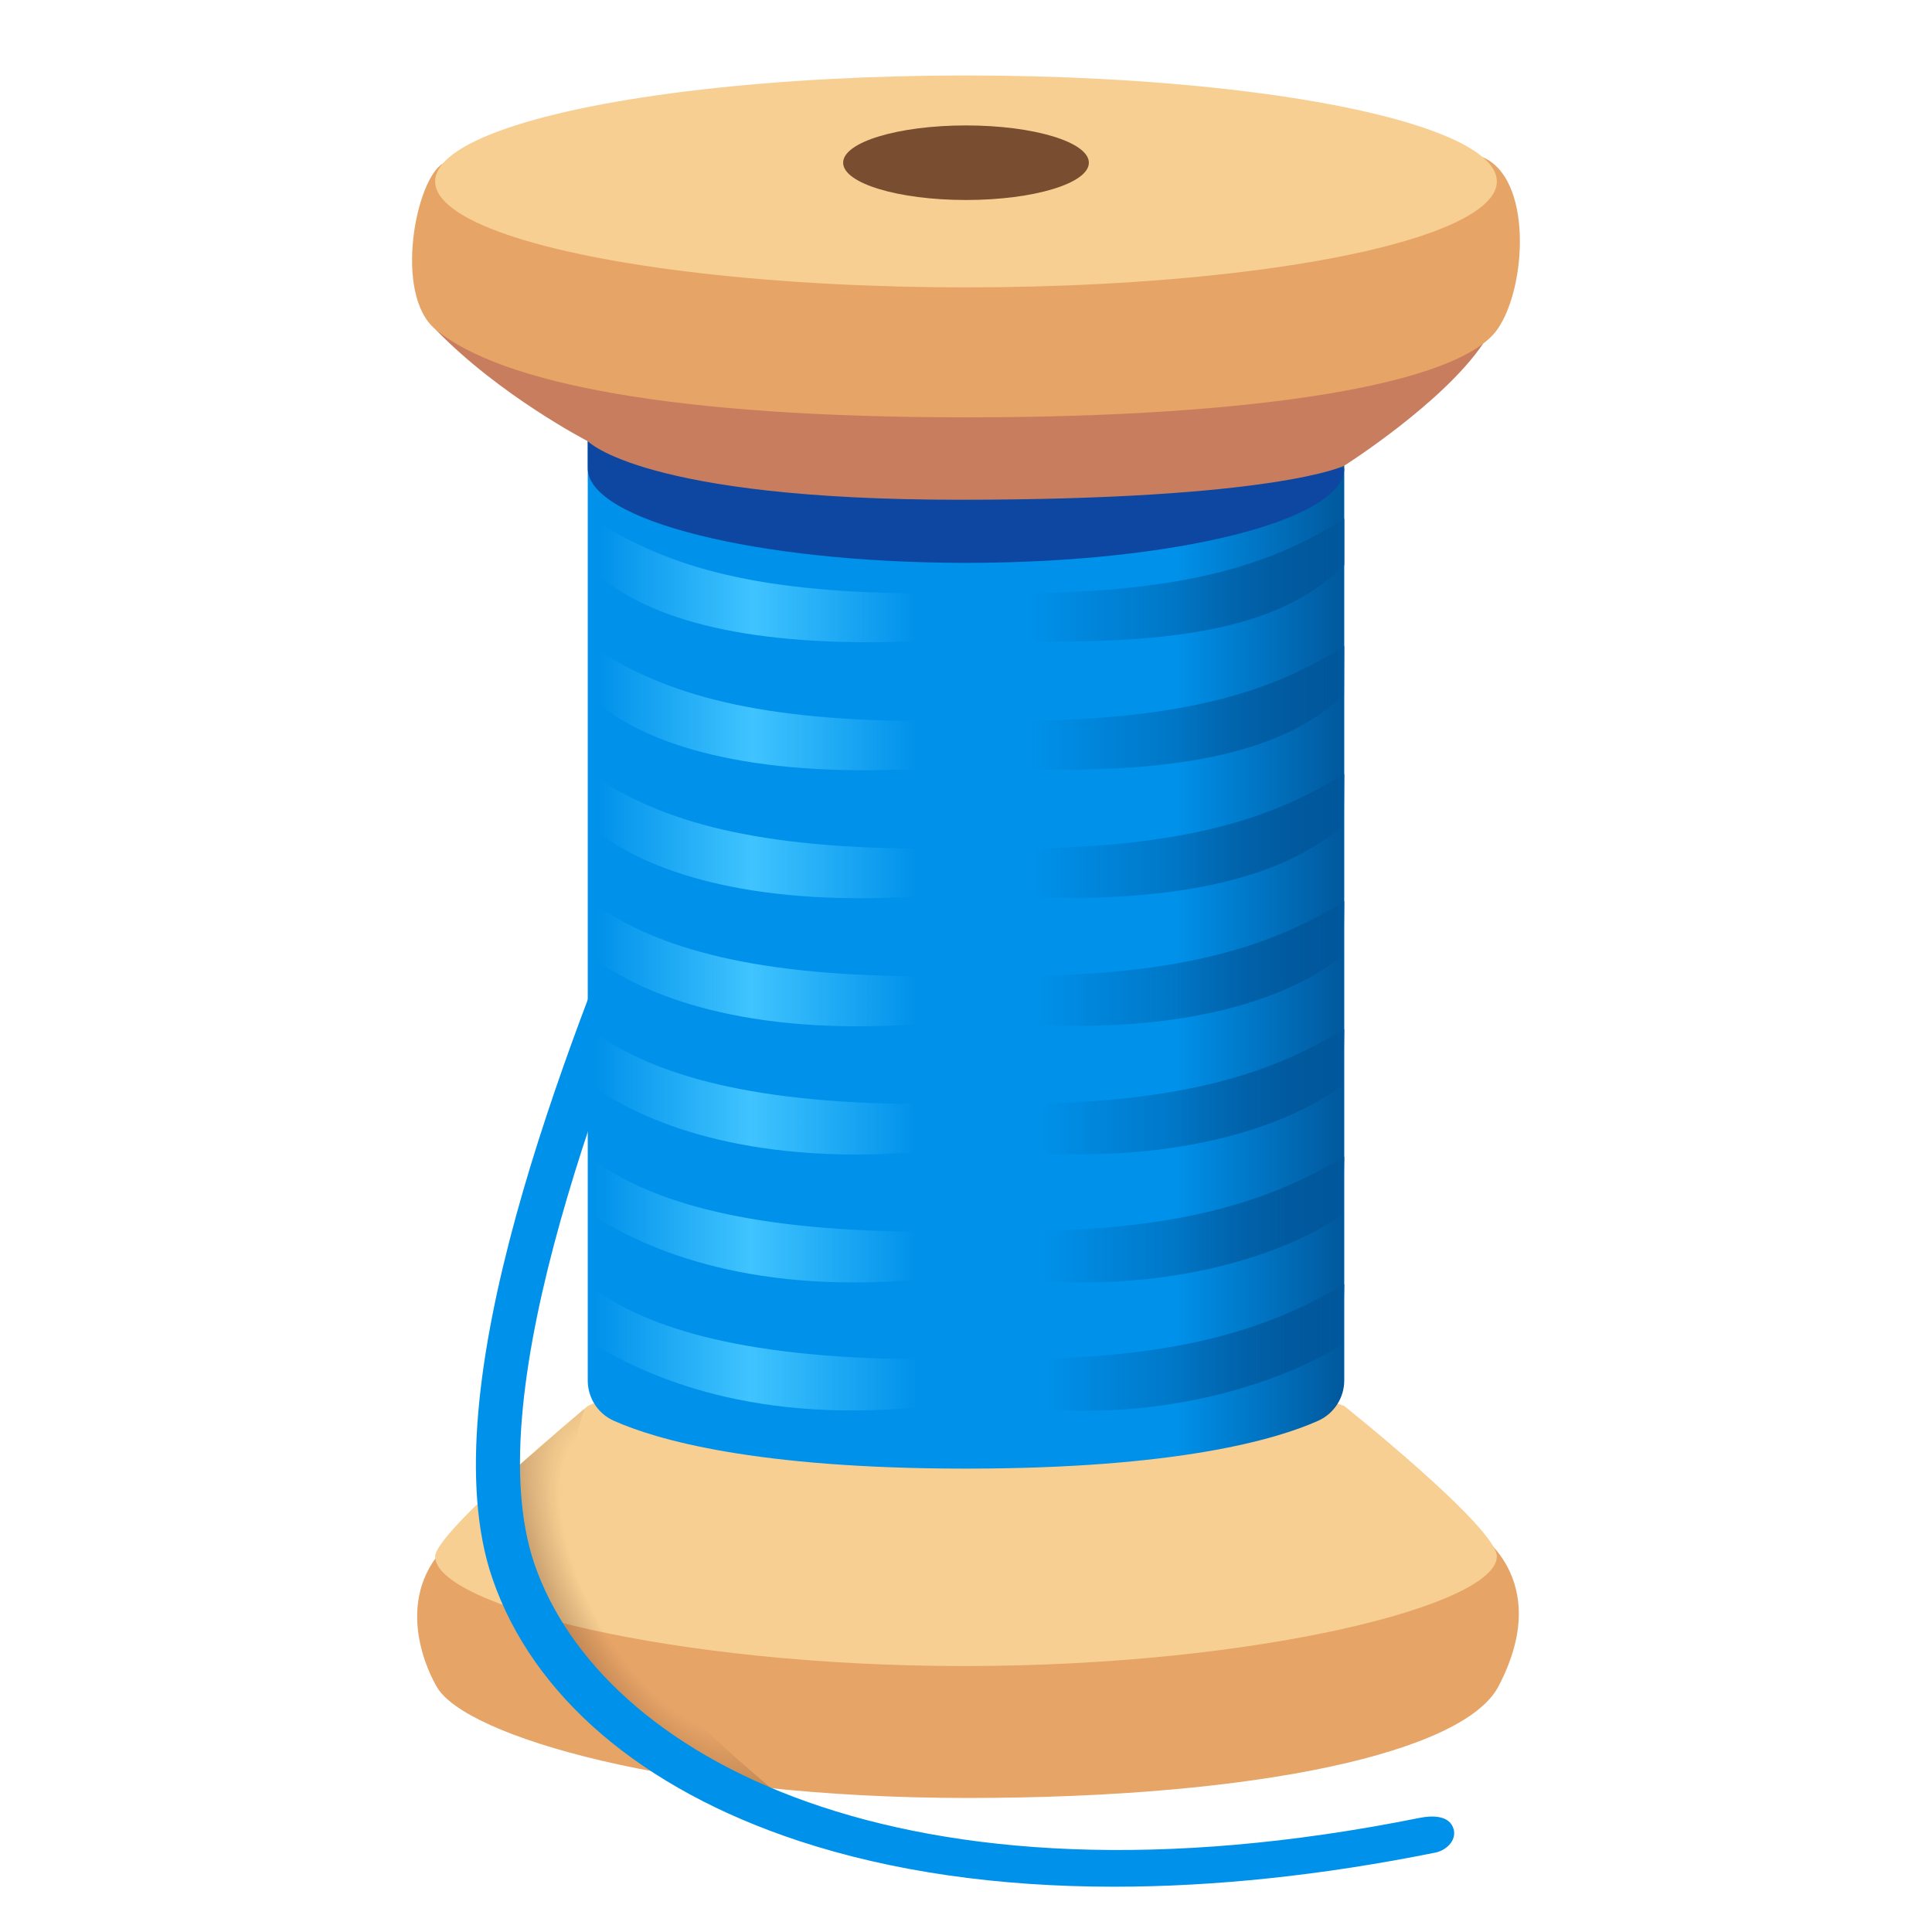 <?xml version="1.0" encoding="utf-8"?>
<!-- Generator: Adobe Illustrator 25.2.3, SVG Export Plug-In . SVG Version: 6.00 Build 0)  -->
<svg version="1.1" id="Layer_3" xmlns="http://www.w3.org/2000/svg" xmlns:xlink="http://www.w3.org/1999/xlink" x="0px" y="0px"
	 viewBox="0 0 128 128" style="enable-background:new 0 0 128 128;" xml:space="preserve">
<g>
	<g>
		<path style="fill:#E6A467;" d="M28.93,111.74c0,0-2.91-4.72,0-8.61l68.72-1.75c0,0,5.43,3.11,1.62,10.36
			c-2.28,4.32-15.74,7.38-35.17,7.38S30.76,115.03,28.93,111.74z"/>
		<path style="fill:#F7CF92;" d="M28.83,103.12c0-1.61,10.11-9.97,10.11-9.97c6.36-3.13,44.25-2.35,50.12,0
			c0,0,10.11,8.06,10.11,9.97c0,3.21-15.86,7.26-35.28,7.26S28.83,106.34,28.83,103.12z"/>
		<linearGradient id="SVGID_1_" gradientUnits="userSpaceOnUse" x1="77.472" y1="63.264" x2="89.207" y2="63.264">
			<stop  offset="0.038" style="stop-color:#0091EA"/>
			<stop  offset="1" style="stop-color:#01579B"/>
		</linearGradient>
		<path style="fill:url(#SVGID_1_);" d="M38.94,29.23v62.23c0,1.15,0.67,2.2,1.73,2.67c2.75,1.23,9.32,3.17,23.33,3.17
			s20.58-1.94,23.33-3.17c1.05-0.47,1.73-1.52,1.73-2.67V29.23H38.94z"/>
		<path style="fill:#0D47A1;" d="M38.94,31.02v-2.09l50.12,2.09c0,3.46-11.22,6.27-25.06,6.27S38.94,34.48,38.94,31.02z"/>
		
			<radialGradient id="SVGID_2_" cx="43.638" cy="105.54" r="9.026" gradientTransform="matrix(0.86 -0.466 0.985 1.819 -97.398 -67.042)" gradientUnits="userSpaceOnUse">
			<stop  offset="0.59" style="stop-color:#784D30;stop-opacity:0"/>
			<stop  offset="0.834" style="stop-color:#784D30"/>
		</radialGradient>
		<path style="opacity:0.32;fill:url(#SVGID_2_);" d="M38.75,93.31c-1.8,4.76-0.62,9.68,1.99,14.05c2.61,4.37,6.48,7.82,10.36,11.13
			c-2.55,0.14-5.04-0.87-7.22-2.2c-6.36-3.91-10.38-10.42-11.06-17.85"/>
		<g>
			<path style="fill:#0091EA;" d="M73.81,125c-7.7,0-14.74-1.01-20.87-3.03c-10.43-3.43-17.65-9.61-20.32-17.4
				C28.34,92.09,37.71,69,42.75,56.6c1.29-3.17,2.3-5.67,2.71-7.04c0.23-0.78,1.05-1.22,1.82-0.99c0.78,0.23,1.22,1.05,0.99,1.82
				c-0.45,1.51-1.49,4.07-2.8,7.31c-4.89,12.05-13.99,34.47-10.06,45.92c4.35,12.68,24.29,23.74,58.69,16.81
				c0.79-0.15,1.8-0.15,2.14,0.58c0.38,0.81-0.35,1.57-1.15,1.73C87.6,124.25,80.46,125,73.81,125z"/>
		</g>
		<path style="fill:#C87D5E;" d="M38.94,29.23c0,0-5.82-3-10.08-7.4l69.41,0.92c-2.68,3.97-9.22,8.11-9.22,8.11
			s-4.55,2.25-25.49,2.25S38.94,29.23,38.94,29.23z"/>
		<path style="fill:#E6A467;" d="M28.86,21.83c-2.82-2.33-1.3-10.02,0.51-11.01c5.75-3.15,58.88-4.13,68.75-0.45
			c3.44,1.29,3.05,8.66,1.08,11.46c-2.55,3.61-15.74,5.82-35.17,5.82S33.18,25.4,28.86,21.83z"/>
		<ellipse style="fill:#F7CF92;" cx="64" cy="12.02" rx="35.17" ry="7.02"/>
		<ellipse style="fill:#784D30;" cx="64" cy="10.78" rx="8.14" ry="2.47"/>
	</g>
	<g>
		<g>
			<linearGradient id="SVGID_3_" gradientUnits="userSpaceOnUse" x1="39.281" y1="38.468" x2="60.864" y2="38.468">
				<stop  offset="0.019" style="stop-color:#40C4FF;stop-opacity:0"/>
				<stop  offset="0.49" style="stop-color:#40C4FF"/>
				<stop  offset="0.994" style="stop-color:#40C4FF;stop-opacity:1.624770e-05"/>
			</linearGradient>
			<path style="fill:url(#SVGID_3_);" d="M39.28,37.8v-3.41c4.53,2.9,10.08,4.87,21.58,4.92l-0.32,3.18
				C49.91,42.89,43.03,41.21,39.28,37.8z"/>
			<linearGradient id="SVGID_4_" gradientUnits="userSpaceOnUse" x1="39.224" y1="46.932" x2="60.864" y2="46.932">
				<stop  offset="0.019" style="stop-color:#40C4FF;stop-opacity:0"/>
				<stop  offset="0.49" style="stop-color:#40C4FF"/>
				<stop  offset="0.994" style="stop-color:#40C4FF;stop-opacity:1.624770e-05"/>
			</linearGradient>
			<path style="fill:url(#SVGID_4_);" d="M39.28,46.34l-0.05-3.51c4.34,2.87,10.03,4.88,21.64,4.94l-0.26,3.18
				C49.76,51.47,42.91,49.47,39.28,46.34z"/>
			<linearGradient id="SVGID_5_" gradientUnits="userSpaceOnUse" x1="39.167" y1="55.395" x2="60.864" y2="55.395">
				<stop  offset="0.019" style="stop-color:#40C4FF;stop-opacity:0"/>
				<stop  offset="0.49" style="stop-color:#40C4FF"/>
				<stop  offset="0.994" style="stop-color:#40C4FF;stop-opacity:1.624770e-05"/>
			</linearGradient>
			<path style="fill:url(#SVGID_5_);" d="M39.27,54.88l-0.11-3.61c4.15,2.85,9.98,4.89,21.7,4.95l-0.2,3.18
				C49.6,60.05,42.79,57.74,39.27,54.88z"/>
			<linearGradient id="SVGID_6_" gradientUnits="userSpaceOnUse" x1="39.11" y1="63.859" x2="60.864" y2="63.859">
				<stop  offset="0.019" style="stop-color:#40C4FF;stop-opacity:0"/>
				<stop  offset="0.49" style="stop-color:#40C4FF"/>
				<stop  offset="0.994" style="stop-color:#40C4FF;stop-opacity:1.624770e-05"/>
			</linearGradient>
			<path style="fill:url(#SVGID_6_);" d="M39.27,63.43l-0.16-3.71c3.96,2.82,9.94,4.9,21.75,4.96l-0.15,3.18
				C49.44,68.63,42.67,66,39.27,63.43z"/>
			<linearGradient id="SVGID_7_" gradientUnits="userSpaceOnUse" x1="39.053" y1="72.323" x2="60.864" y2="72.323">
				<stop  offset="0.019" style="stop-color:#40C4FF;stop-opacity:0"/>
				<stop  offset="0.49" style="stop-color:#40C4FF"/>
				<stop  offset="0.994" style="stop-color:#40C4FF;stop-opacity:1.624770e-05"/>
			</linearGradient>
			<path style="fill:url(#SVGID_7_);" d="M39.27,71.97l-0.21-3.8c3.77,2.79,9.89,4.91,21.81,4.98l-0.09,3.18
				C49.29,77.21,42.55,74.26,39.27,71.97z"/>
			<linearGradient id="SVGID_8_" gradientUnits="userSpaceOnUse" x1="38.997" y1="80.787" x2="60.864" y2="80.787">
				<stop  offset="0.019" style="stop-color:#40C4FF;stop-opacity:0"/>
				<stop  offset="0.49" style="stop-color:#40C4FF"/>
				<stop  offset="0.994" style="stop-color:#40C4FF;stop-opacity:1.624770e-05"/>
			</linearGradient>
			<path style="fill:url(#SVGID_8_);" d="M39.26,80.51L39,76.61c3.58,2.77,9.85,4.92,21.87,4.99l-0.03,3.18
				C49.13,85.78,42.42,82.52,39.26,80.51z"/>
			<linearGradient id="SVGID_9_" gradientUnits="userSpaceOnUse" x1="38.94" y1="89.251" x2="60.888" y2="89.251">
				<stop  offset="0.019" style="stop-color:#40C4FF;stop-opacity:0"/>
				<stop  offset="0.49" style="stop-color:#40C4FF"/>
				<stop  offset="0.994" style="stop-color:#40C4FF;stop-opacity:1.624770e-05"/>
			</linearGradient>
			<path style="fill:url(#SVGID_9_);" d="M39.26,89.05l-0.32-4c3.39,2.74,9.8,4.93,21.92,5l0.02,3.18
				C48.98,94.36,42.3,90.78,39.26,89.05z"/>
		</g>
	</g>
	<g>
		<g>
			<linearGradient id="SVGID_10_" gradientUnits="userSpaceOnUse" x1="68.194" y1="38.434" x2="89.2" y2="38.434">
				<stop  offset="0" style="stop-color:#01579B;stop-opacity:0"/>
				<stop  offset="1" style="stop-color:#01579B"/>
			</linearGradient>
			<path style="fill:url(#SVGID_10_);" d="M89.06,37.44v-3.08c-4.53,2.9-10.2,4.9-21.71,4.95l0.32,3.18
				C78.86,42.69,85.13,41.35,89.06,37.44z"/>
			<linearGradient id="SVGID_11_" gradientUnits="userSpaceOnUse" x1="68.384" y1="46.905" x2="89.106" y2="46.905">
				<stop  offset="0" style="stop-color:#01579B;stop-opacity:0"/>
				<stop  offset="1" style="stop-color:#01579B"/>
			</linearGradient>
			<path style="fill:url(#SVGID_11_);" d="M89.04,46.04l0.02-3.23c-4.46,2.81-10.1,4.89-21.71,4.95l0.32,3.18
				C78.69,51.3,85.24,49.64,89.04,46.04z"/>
			<linearGradient id="SVGID_12_" gradientUnits="userSpaceOnUse" x1="68.573" y1="55.379" x2="89.011" y2="55.379">
				<stop  offset="0" style="stop-color:#01579B;stop-opacity:0"/>
				<stop  offset="1" style="stop-color:#01579B"/>
			</linearGradient>
			<path style="fill:url(#SVGID_12_);" d="M89.03,54.64l0.03-3.37c-4.39,2.72-10,4.89-21.71,4.95l0.31,3.18
				C78.52,59.92,85.35,57.93,89.03,54.64z"/>
			<linearGradient id="SVGID_13_" gradientUnits="userSpaceOnUse" x1="68.762" y1="63.854" x2="88.917" y2="63.854">
				<stop  offset="0" style="stop-color:#01579B;stop-opacity:0"/>
				<stop  offset="1" style="stop-color:#01579B"/>
			</linearGradient>
			<path style="fill:url(#SVGID_13_);" d="M89.01,63.24l0.05-3.52c-4.32,2.63-9.89,4.89-21.71,4.95l0.31,3.18
				C78.35,68.53,85.46,66.22,89.01,63.24z"/>
			<linearGradient id="SVGID_14_" gradientUnits="userSpaceOnUse" x1="68.951" y1="72.331" x2="88.823" y2="72.331">
				<stop  offset="0" style="stop-color:#01579B;stop-opacity:0"/>
				<stop  offset="1" style="stop-color:#01579B"/>
			</linearGradient>
			<path style="fill:url(#SVGID_14_);" d="M88.99,71.85l0.07-3.66c-4.25,2.54-9.79,4.88-21.71,4.95l0.31,3.18
				C78.18,77.15,85.57,74.51,88.99,71.85z"/>
			<linearGradient id="SVGID_15_" gradientUnits="userSpaceOnUse" x1="69.141" y1="80.808" x2="88.728" y2="80.808">
				<stop  offset="0" style="stop-color:#01579B;stop-opacity:0"/>
				<stop  offset="1" style="stop-color:#01579B"/>
			</linearGradient>
			<path style="fill:url(#SVGID_15_);" d="M88.97,80.45l0.09-3.81c-4.19,2.45-9.69,4.88-21.71,4.95l0.31,3.18
				C78.01,85.76,85.69,82.8,88.97,80.45z"/>
			<linearGradient id="SVGID_16_" gradientUnits="userSpaceOnUse" x1="69.33" y1="89.285" x2="88.634" y2="89.285">
				<stop  offset="0" style="stop-color:#01579B;stop-opacity:0"/>
				<stop  offset="1" style="stop-color:#01579B"/>
			</linearGradient>
			<path style="fill:url(#SVGID_16_);" d="M88.96,89.05l0.1-3.95c-4.12,2.36-9.59,4.88-21.71,4.95l0.31,3.18
				C77.84,94.38,85.8,91.09,88.96,89.05z"/>
		</g>
	</g>
</g>
</svg>
